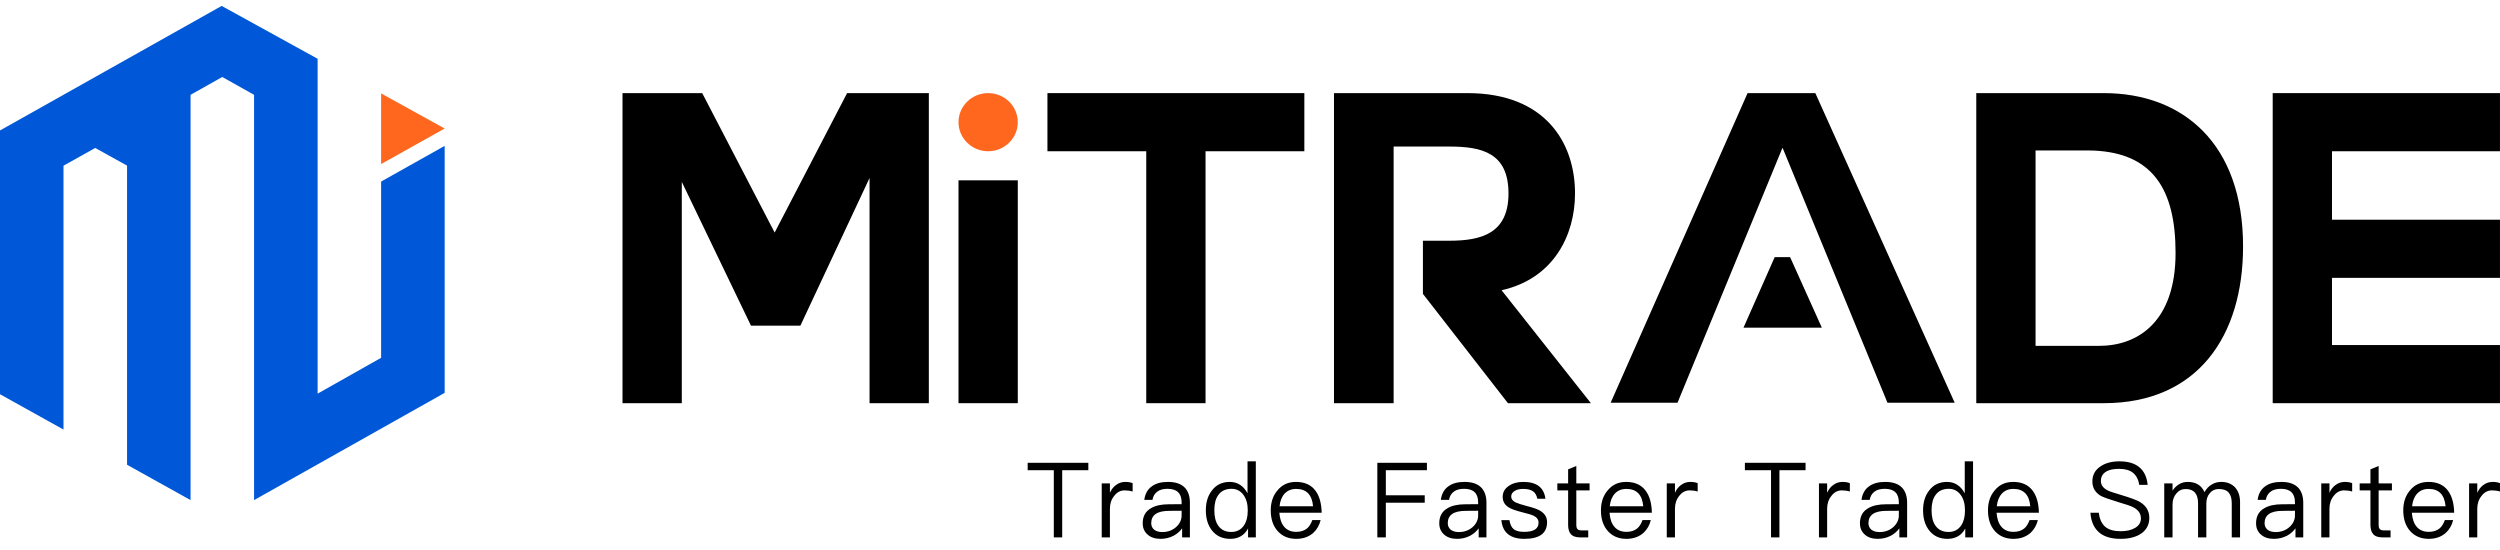 <svg xmlns="http://www.w3.org/2000/svg" width="200" height="44" viewBox="0 0 200 44" fill="none">
  <path d="M25.409 4.702V31.492L30.489 28.623V14.525L35.573 11.67V31.428L20.325 40.008V7.585L17.779 6.158L15.245 7.585V40.008L10.164 37.181V13.249L7.615 11.836L5.08 13.256V34.365L0 31.538V10.437L17.732 0.473L25.409 4.702Z" fill="#0057D7"></path>
  <path d="M30.488 7.472V13.126L35.572 10.281L30.488 7.472Z" fill="#FF671F"></path>
  <path d="M49.801 32.255V7.449H56.176L61.972 18.604L67.768 7.449H74.307V32.255H69.564V14.239L64.03 26.054H60.078L54.544 14.552V32.255H49.801Z" fill="black"></path>
  <path d="M79.051 12.1C80.361 12.1 81.423 11.059 81.423 9.775C81.423 8.49 80.361 7.449 79.051 7.449C77.742 7.449 76.68 8.49 76.68 9.775C76.68 11.059 77.742 12.1 79.051 12.1Z" fill="#FF671F"></path>
  <rect x="76.68" y="32.255" width="17.829" height="4.743" transform="rotate(-90 76.68 32.255)" fill="black"></rect>
  <path d="M104.348 7.449H83.795V12.1H91.7V32.255H96.443V12.1H104.348V7.449Z" fill="black"></path>
  <path d="M120.126 23.218C124.239 22.307 126.002 18.873 126.002 15.474C126.002 11.409 123.617 7.449 117.395 7.449H106.719L106.719 32.255H111.49V27.794V15.822V11.724H115.944C118.536 11.724 120.679 12.215 120.679 15.474C120.679 18.662 118.536 19.258 115.944 19.258H113.833V23.509L120.636 32.255H127.272L120.126 23.218Z" fill="black"></path>
  <path fill-rule="evenodd" clip-rule="evenodd" d="M134.201 32.219H128.852L139.806 7.449H145.227L156.376 32.219H150.998L142.619 11.856H142.585L134.201 32.219ZM139.479 26.216L141.974 20.573H143.209L145.749 26.216H139.479Z" fill="black"></path>
  <path d="M158.102 32.255V7.449H168.301C174.664 7.449 179.445 11.514 179.445 19.713C179.445 26.905 175.799 32.255 168.301 32.255H158.102ZM162.845 12.035V27.669H167.922C171.052 27.669 174.045 25.724 174.045 20.235C174.045 15.232 172.291 12.035 166.959 12.035H162.845Z" fill="black"></path>
  <path d="M181.816 32.255H199.998V27.604H186.559V22.228H199.998V17.577H186.559V12.1H199.998V7.449H181.816V32.255Z" fill="black"></path>
  <path d="M82.213 37.024H87.067V37.617H84.976V42.991H84.304V37.617H82.213V37.024Z" fill="black"></path>
  <path d="M90.021 38.553C90.259 38.553 90.456 38.587 90.611 38.654V39.322C90.411 39.261 90.198 39.23 89.972 39.23C89.634 39.23 89.355 39.378 89.134 39.673C88.907 39.952 88.793 40.294 88.793 40.701V42.991H88.138V38.67H88.793V39.422C88.91 39.166 89.059 38.968 89.242 38.829C89.468 38.645 89.728 38.553 90.021 38.553Z" fill="black"></path>
  <path d="M93.45 38.553C94.058 38.553 94.512 38.715 94.811 39.038C95.065 39.328 95.192 39.721 95.192 40.217V42.991H94.57V42.264C94.399 42.504 94.177 42.699 93.906 42.849C93.58 43.022 93.226 43.108 92.844 43.108C92.413 43.108 92.07 42.997 91.816 42.774C91.55 42.545 91.417 42.242 91.417 41.863C91.417 41.311 91.636 40.91 92.073 40.659C92.427 40.448 92.902 40.342 93.5 40.342L94.529 40.334V40.191C94.529 39.467 94.155 39.105 93.409 39.105C93.06 39.105 92.789 39.177 92.595 39.322C92.38 39.473 92.247 39.696 92.197 39.991H91.542C91.608 39.495 91.818 39.127 92.172 38.888C92.482 38.665 92.908 38.553 93.45 38.553ZM94.529 40.86L93.541 40.868C92.579 40.868 92.098 41.197 92.098 41.855C92.098 42.066 92.175 42.239 92.33 42.373C92.49 42.501 92.709 42.565 92.985 42.565C93.417 42.565 93.785 42.431 94.089 42.164C94.382 41.896 94.529 41.587 94.529 41.236V40.86Z" fill="black"></path>
  <path d="M99.802 36.907H100.466V42.991H99.844V42.281C99.545 42.833 99.069 43.108 98.416 43.108C97.791 43.108 97.302 42.88 96.948 42.423C96.627 42.011 96.467 41.476 96.467 40.818C96.467 40.183 96.627 39.659 96.948 39.247C97.291 38.785 97.769 38.553 98.383 38.553C98.997 38.553 99.47 38.857 99.802 39.464V36.907ZM98.524 39.105C98.049 39.105 97.695 39.272 97.462 39.606C97.252 39.891 97.147 40.294 97.147 40.818C97.147 41.342 97.249 41.752 97.454 42.047C97.692 42.387 98.04 42.557 98.499 42.557C98.931 42.557 99.266 42.389 99.503 42.055C99.713 41.749 99.819 41.356 99.819 40.877V40.793C99.819 40.297 99.7 39.891 99.462 39.573C99.224 39.261 98.912 39.105 98.524 39.105Z" fill="black"></path>
  <path d="M103.676 38.553C104.368 38.553 104.887 38.787 105.236 39.255C105.551 39.673 105.717 40.261 105.734 41.019H102.349C102.382 41.509 102.512 41.885 102.739 42.147C102.971 42.415 103.292 42.548 103.701 42.548C104.049 42.548 104.334 42.459 104.556 42.281C104.733 42.136 104.876 41.91 104.987 41.604H105.651C105.551 42.016 105.358 42.356 105.07 42.623C104.705 42.947 104.249 43.108 103.701 43.108C103.087 43.108 102.595 42.905 102.224 42.498C101.848 42.086 101.66 41.529 101.66 40.827C101.66 40.18 101.84 39.648 102.199 39.23C102.564 38.779 103.057 38.553 103.676 38.553ZM103.693 39.113C103.311 39.113 103.004 39.239 102.772 39.489C102.545 39.734 102.409 40.072 102.365 40.501H105.045C104.962 39.576 104.511 39.113 103.693 39.113Z" fill="black"></path>
  <path d="M110.187 37.024H114.153V37.617H110.867V39.623H113.978V40.217H110.867V42.991H110.187V37.024Z" fill="black"></path>
  <path d="M117.174 38.553C117.782 38.553 118.236 38.715 118.534 39.038C118.789 39.328 118.916 39.721 118.916 40.217V42.991H118.294V42.264C118.122 42.504 117.901 42.699 117.63 42.849C117.304 43.022 116.95 43.108 116.568 43.108C116.137 43.108 115.794 42.997 115.539 42.774C115.274 42.545 115.141 42.242 115.141 41.863C115.141 41.311 115.36 40.91 115.797 40.659C116.151 40.448 116.626 40.342 117.224 40.342L118.252 40.334V40.191C118.252 39.467 117.879 39.105 117.132 39.105C116.784 39.105 116.513 39.177 116.319 39.322C116.104 39.473 115.971 39.696 115.921 39.991H115.266C115.332 39.495 115.542 39.127 115.896 38.888C116.206 38.665 116.632 38.553 117.174 38.553ZM118.252 40.86L117.265 40.868C116.303 40.868 115.821 41.197 115.821 41.855C115.821 42.066 115.899 42.239 116.054 42.373C116.214 42.501 116.433 42.565 116.709 42.565C117.141 42.565 117.508 42.431 117.813 42.164C118.106 41.896 118.252 41.587 118.252 41.236V40.86Z" fill="black"></path>
  <path d="M121.875 38.553C122.931 38.553 123.518 39.002 123.634 39.899H122.987C122.926 39.62 122.815 39.425 122.655 39.314C122.472 39.18 122.209 39.113 121.866 39.113C121.562 39.113 121.33 39.169 121.17 39.28C120.987 39.386 120.896 39.537 120.896 39.732C120.896 39.921 121.017 40.077 121.261 40.2C121.399 40.267 121.695 40.361 122.149 40.484C122.657 40.606 123.025 40.74 123.252 40.885C123.595 41.102 123.766 41.398 123.766 41.771C123.766 42.663 123.161 43.108 121.949 43.108C120.821 43.108 120.207 42.61 120.108 41.612H120.755C120.804 41.947 120.923 42.192 121.111 42.348C121.294 42.481 121.568 42.548 121.933 42.548C122.702 42.548 123.086 42.303 123.086 41.813C123.086 41.573 122.951 41.387 122.68 41.253C122.541 41.186 122.237 41.094 121.767 40.977C121.252 40.849 120.898 40.721 120.705 40.593C120.379 40.398 120.215 40.116 120.215 39.748C120.215 39.386 120.376 39.096 120.697 38.879C120.995 38.662 121.388 38.553 121.875 38.553Z" fill="black"></path>
  <path d="M126.105 37.275V38.67H127.167V39.23H126.105V41.98C126.105 42.147 126.136 42.261 126.196 42.323C126.257 42.395 126.362 42.431 126.512 42.431H127.059V42.991H126.412C126.058 42.991 125.806 42.899 125.657 42.715C125.519 42.554 125.45 42.309 125.45 41.98V39.23H124.587V38.67H125.45V37.55L126.105 37.275Z" fill="black"></path>
  <path d="M130.092 38.553C130.783 38.553 131.303 38.787 131.651 39.255C131.967 39.673 132.133 40.261 132.149 41.019H128.764C128.797 41.509 128.927 41.885 129.154 42.147C129.386 42.415 129.707 42.548 130.116 42.548C130.465 42.548 130.75 42.459 130.971 42.281C131.148 42.136 131.292 41.91 131.402 41.604H132.066C131.967 42.016 131.773 42.356 131.485 42.623C131.12 42.947 130.664 43.108 130.116 43.108C129.502 43.108 129.01 42.905 128.64 42.498C128.263 42.086 128.075 41.529 128.075 40.827C128.075 40.18 128.255 39.648 128.615 39.23C128.98 38.779 129.472 38.553 130.092 38.553ZM130.108 39.113C129.727 39.113 129.42 39.239 129.187 39.489C128.96 39.734 128.825 40.072 128.781 40.501H131.461C131.378 39.576 130.927 39.113 130.108 39.113Z" fill="black"></path>
  <path d="M135.225 38.553C135.463 38.553 135.659 38.587 135.814 38.654V39.322C135.615 39.261 135.402 39.23 135.175 39.23C134.838 39.23 134.558 39.378 134.337 39.673C134.11 39.952 133.997 40.294 133.997 40.701V42.991H133.341V38.67H133.997V39.422C134.113 39.166 134.262 38.968 134.445 38.829C134.672 38.645 134.932 38.553 135.225 38.553Z" fill="black"></path>
  <path d="M139.591 37.024H144.445V37.617H142.354V42.991H141.682V37.617H139.591V37.024Z" fill="black"></path>
  <path d="M147.399 38.553C147.637 38.553 147.834 38.587 147.988 38.654V39.322C147.789 39.261 147.576 39.23 147.35 39.23C147.012 39.23 146.733 39.378 146.512 39.673C146.285 39.952 146.171 40.294 146.171 40.701V42.991H145.516V38.67H146.171V39.422C146.288 39.166 146.437 38.968 146.62 38.829C146.846 38.645 147.106 38.553 147.399 38.553Z" fill="black"></path>
  <path d="M150.828 38.553C151.436 38.553 151.89 38.715 152.189 39.038C152.443 39.328 152.57 39.721 152.57 40.217V42.991H151.948V42.264C151.777 42.504 151.555 42.699 151.284 42.849C150.958 43.022 150.604 43.108 150.222 43.108C149.791 43.108 149.448 42.997 149.193 42.774C148.928 42.545 148.795 42.242 148.795 41.863C148.795 41.311 149.014 40.91 149.451 40.659C149.805 40.448 150.28 40.342 150.878 40.342L151.907 40.334V40.191C151.907 39.467 151.533 39.105 150.786 39.105C150.438 39.105 150.167 39.177 149.973 39.322C149.758 39.473 149.625 39.696 149.575 39.991H148.92C148.986 39.495 149.196 39.127 149.55 38.888C149.86 38.665 150.286 38.553 150.828 38.553ZM151.907 40.86L150.919 40.868C149.957 40.868 149.476 41.197 149.476 41.855C149.476 42.066 149.553 42.239 149.708 42.373C149.868 42.501 150.087 42.565 150.363 42.565C150.795 42.565 151.163 42.431 151.467 42.164C151.76 41.896 151.907 41.587 151.907 41.236V40.86Z" fill="black"></path>
  <path d="M157.18 36.907H157.844V42.991H157.221V42.281C156.923 42.833 156.447 43.108 155.794 43.108C155.169 43.108 154.68 42.88 154.326 42.423C154.005 42.011 153.845 41.476 153.845 40.818C153.845 40.183 154.005 39.659 154.326 39.247C154.669 38.785 155.147 38.553 155.761 38.553C156.375 38.553 156.848 38.857 157.18 39.464V36.907ZM155.902 39.105C155.427 39.105 155.073 39.272 154.84 39.606C154.63 39.891 154.525 40.294 154.525 40.818C154.525 41.342 154.627 41.752 154.832 42.047C155.07 42.387 155.418 42.557 155.877 42.557C156.309 42.557 156.643 42.389 156.881 42.055C157.091 41.749 157.197 41.356 157.197 40.877V40.793C157.197 40.297 157.078 39.891 156.84 39.573C156.602 39.261 156.289 39.105 155.902 39.105Z" fill="black"></path>
  <path d="M161.054 38.553C161.746 38.553 162.265 38.787 162.614 39.255C162.929 39.673 163.095 40.261 163.112 41.019H159.727C159.76 41.509 159.89 41.885 160.117 42.147C160.349 42.415 160.67 42.548 161.079 42.548C161.427 42.548 161.712 42.459 161.934 42.281C162.111 42.136 162.254 41.91 162.365 41.604H163.029C162.929 42.016 162.736 42.356 162.448 42.623C162.083 42.947 161.627 43.108 161.079 43.108C160.465 43.108 159.973 42.905 159.602 42.498C159.226 42.086 159.038 41.529 159.038 40.827C159.038 40.18 159.218 39.648 159.577 39.23C159.942 38.779 160.435 38.553 161.054 38.553ZM161.071 39.113C160.689 39.113 160.382 39.239 160.15 39.489C159.923 39.734 159.787 40.072 159.743 40.501H162.423C162.34 39.576 161.889 39.113 161.071 39.113Z" fill="black"></path>
  <path d="M169.556 36.907C170.231 36.907 170.756 37.06 171.132 37.366C171.525 37.684 171.752 38.158 171.813 38.787H171.141C171.069 38.358 170.903 38.038 170.643 37.826C170.383 37.614 170.009 37.508 169.523 37.508C169.075 37.508 168.732 37.581 168.494 37.726C168.212 37.893 168.071 38.147 168.071 38.486C168.071 38.787 168.239 39.03 168.577 39.214C168.721 39.297 169.083 39.422 169.664 39.59C170.444 39.824 170.958 40.016 171.207 40.166C171.699 40.467 171.945 40.888 171.945 41.428C171.945 41.952 171.738 42.364 171.323 42.665C170.903 42.961 170.344 43.108 169.647 43.108C168.95 43.108 168.403 42.958 168.004 42.657C167.54 42.295 167.283 41.749 167.233 41.019H167.905C167.966 41.537 168.145 41.919 168.444 42.164C168.726 42.387 169.127 42.498 169.647 42.498C170.134 42.498 170.527 42.406 170.825 42.222C171.124 42.038 171.273 41.788 171.273 41.47C171.273 41.097 171.077 40.804 170.684 40.593C170.535 40.503 170.117 40.358 169.431 40.158C168.734 39.946 168.281 39.785 168.071 39.673C167.617 39.406 167.39 39.021 167.39 38.52C167.39 37.996 167.609 37.592 168.046 37.308C168.439 37.041 168.942 36.907 169.556 36.907Z" fill="black"></path>
  <path d="M175.014 38.553C175.672 38.553 176.12 38.826 176.358 39.372C176.524 39.083 176.723 38.876 176.955 38.754C177.165 38.62 177.417 38.553 177.71 38.553C178.153 38.553 178.515 38.695 178.797 38.98C179.068 39.28 179.204 39.673 179.204 40.158V42.991H178.54V40.267C178.54 39.888 178.46 39.603 178.299 39.414C178.139 39.219 177.873 39.122 177.503 39.122C177.21 39.122 176.975 39.227 176.798 39.439C176.604 39.651 176.507 39.932 176.507 40.283V42.991H175.844V40.267C175.844 39.503 175.514 39.122 174.856 39.122C174.546 39.122 174.295 39.244 174.101 39.489C173.902 39.723 173.803 40.013 173.803 40.358V42.991H173.139V38.67H173.803V39.247C174.123 38.785 174.527 38.553 175.014 38.553Z" fill="black"></path>
  <path d="M182.518 38.553C183.127 38.553 183.58 38.715 183.879 39.038C184.133 39.328 184.26 39.721 184.26 40.217V42.991H183.638V42.264C183.467 42.504 183.245 42.699 182.974 42.849C182.648 43.022 182.294 43.108 181.912 43.108C181.481 43.108 181.138 42.997 180.884 42.774C180.618 42.545 180.485 42.242 180.485 41.863C180.485 41.311 180.704 40.91 181.141 40.659C181.495 40.448 181.971 40.342 182.568 40.342L183.597 40.334V40.191C183.597 39.467 183.223 39.105 182.477 39.105C182.128 39.105 181.857 39.177 181.664 39.322C181.448 39.473 181.315 39.696 181.265 39.991H180.61C180.676 39.495 180.886 39.127 181.24 38.888C181.55 38.665 181.976 38.553 182.518 38.553ZM183.597 40.86L182.609 40.868C181.647 40.868 181.166 41.197 181.166 41.855C181.166 42.066 181.243 42.239 181.398 42.373C181.558 42.501 181.777 42.565 182.053 42.565C182.485 42.565 182.853 42.431 183.157 42.164C183.45 41.896 183.597 41.587 183.597 41.236V40.86Z" fill="black"></path>
  <path d="M187.584 38.553C187.822 38.553 188.018 38.587 188.173 38.654V39.322C187.974 39.261 187.761 39.23 187.534 39.23C187.197 39.23 186.918 39.378 186.696 39.673C186.47 39.952 186.356 40.294 186.356 40.701V42.991H185.701V38.67H186.356V39.422C186.472 39.166 186.622 38.968 186.804 38.829C187.031 38.645 187.291 38.553 187.584 38.553Z" fill="black"></path>
  <path d="M190.291 37.275V38.67H191.353V39.23H190.291V41.98C190.291 42.147 190.321 42.261 190.382 42.323C190.443 42.395 190.548 42.431 190.697 42.431H191.245V42.991H190.598C190.244 42.991 189.992 42.899 189.843 42.715C189.705 42.554 189.635 42.309 189.635 41.98V39.23H188.773V38.67H189.635V37.55L190.291 37.275Z" fill="black"></path>
  <path d="M194.277 38.553C194.969 38.553 195.489 38.787 195.837 39.255C196.152 39.673 196.318 40.261 196.335 41.019H192.95C192.983 41.509 193.113 41.885 193.34 42.147C193.572 42.415 193.893 42.548 194.302 42.548C194.651 42.548 194.935 42.459 195.157 42.281C195.334 42.136 195.477 41.91 195.588 41.604H196.252C196.152 42.016 195.959 42.356 195.671 42.623C195.306 42.947 194.85 43.108 194.302 43.108C193.688 43.108 193.196 42.905 192.825 42.498C192.449 42.086 192.261 41.529 192.261 40.827C192.261 40.18 192.441 39.648 192.8 39.23C193.165 38.779 193.658 38.553 194.277 38.553ZM194.294 39.113C193.912 39.113 193.605 39.239 193.373 39.489C193.146 39.734 193.011 40.072 192.966 40.501H195.646C195.563 39.576 195.112 39.113 194.294 39.113Z" fill="black"></path>
  <path d="M199.41 38.553C199.648 38.553 199.845 38.587 199.999 38.654V39.322C199.8 39.261 199.587 39.23 199.361 39.23C199.023 39.23 198.744 39.378 198.523 39.673C198.296 39.952 198.182 40.294 198.182 40.701V42.991H197.527V38.67H198.182V39.422C198.299 39.166 198.448 38.968 198.63 38.829C198.857 38.645 199.117 38.553 199.41 38.553Z" fill="black"></path>
</svg>
